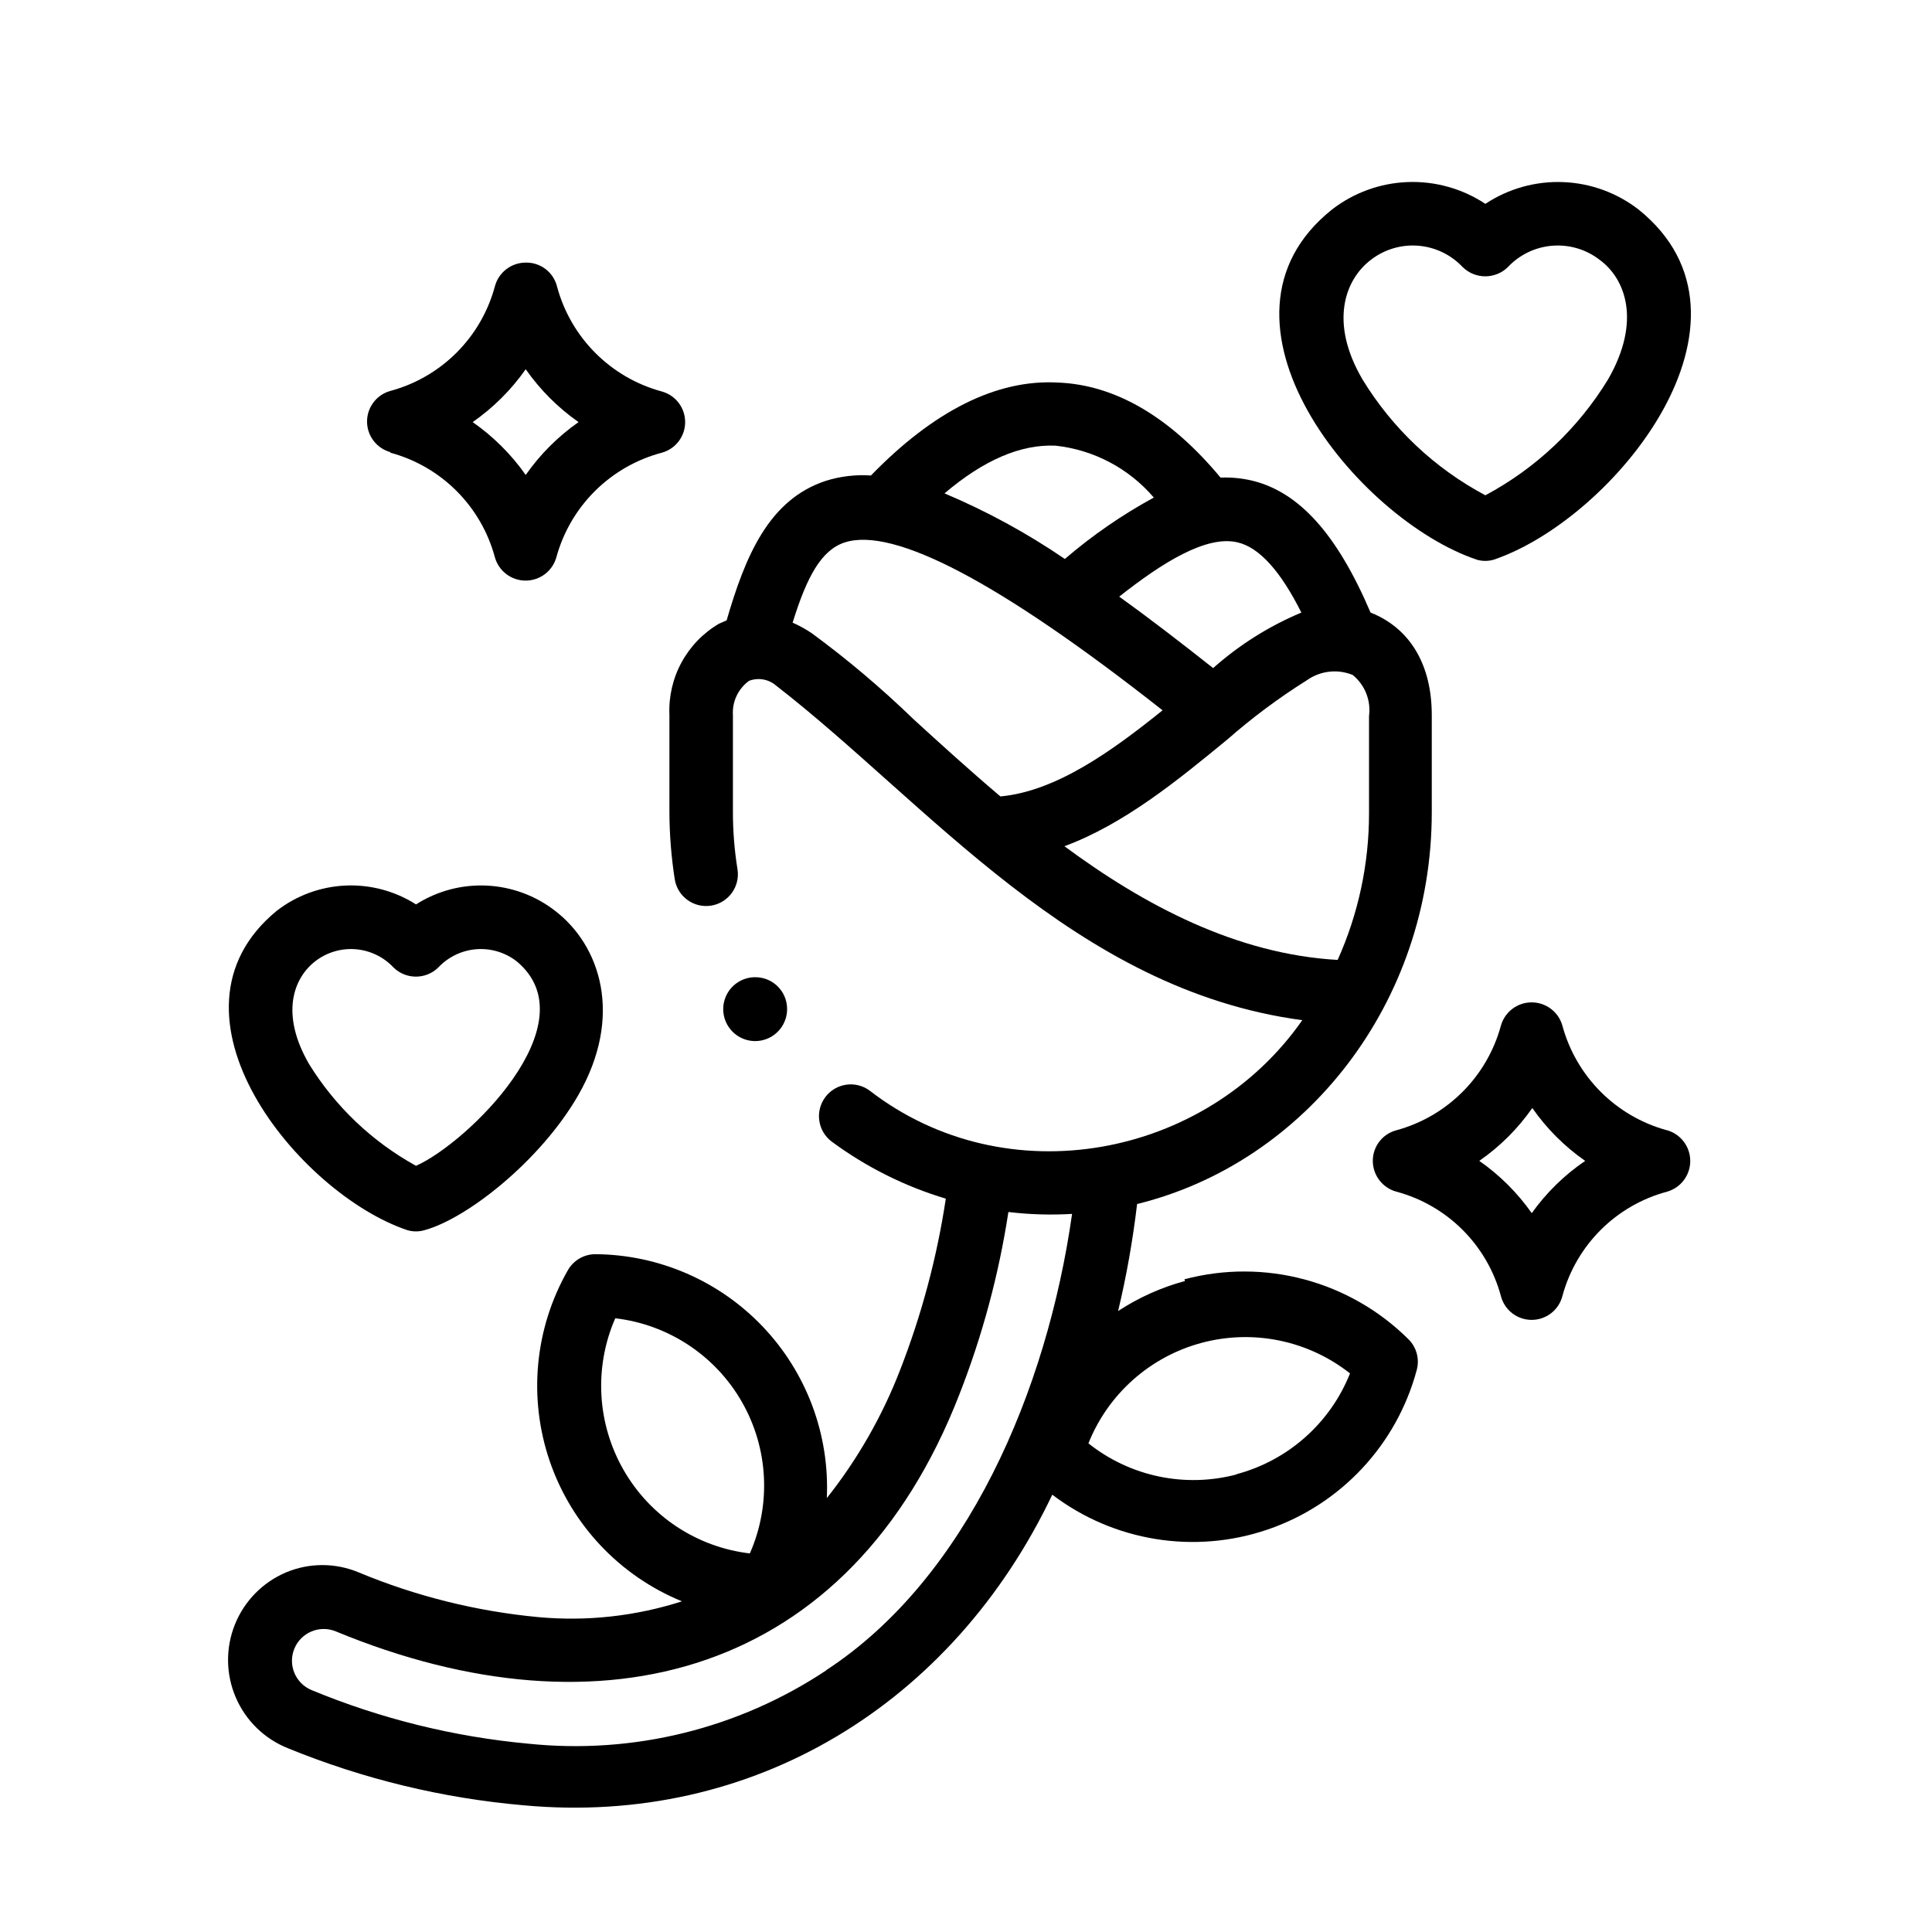 <?xml version="1.0" encoding="UTF-8"?>
<!-- Uploaded to: SVG Repo, www.svgrepo.com, Generator: SVG Repo Mixer Tools -->
<svg fill="#000000" width="800px" height="800px" version="1.1" viewBox="144 144 512 512" xmlns="http://www.w3.org/2000/svg">
 <g>
  <path d="m247.45 263.97c13.531 3.644 24.09 14.227 27.711 27.762 1.039 3.629 4.359 6.133 8.137 6.133 3.773 0 7.094-2.504 8.133-6.133 1.816-6.676 5.356-12.754 10.262-17.629 4.91-4.871 11.016-8.367 17.703-10.133 3.648-1.004 6.176-4.324 6.176-8.109s-2.527-7.106-6.176-8.113c-13.535-3.656-24.105-14.227-27.762-27.758-0.922-3.824-4.383-6.484-8.312-6.398-3.82 0.004-7.16 2.562-8.16 6.246-3.621 13.535-14.18 24.117-27.711 27.762-3.648 1.004-6.18 4.324-6.18 8.109 0 3.785 2.531 7.106 6.18 8.113zm35.871-22.117c3.812 5.453 8.555 10.191 14.004 14.008-5.449 3.812-10.191 8.555-14.004 14.004-3.832-5.453-8.59-10.191-14.055-14.004 5.465-3.812 10.223-8.555 14.055-14.008z"/>
  <path d="m585.75 443.53c-13.508-3.68-24.055-14.246-27.711-27.758-1.039-3.633-4.359-6.133-8.137-6.133s-7.094 2.5-8.137 6.133c-3.656 13.512-14.199 24.078-27.707 27.758-3.688 0.965-6.258 4.301-6.25 8.113 0.004 3.816 2.562 7.16 6.25 8.16 13.52 3.625 24.082 14.188 27.707 27.711 0.973 3.695 4.316 6.269 8.137 6.269 3.824 0 7.164-2.574 8.137-6.269 3.644-13.531 14.223-24.094 27.762-27.711 3.629-1.039 6.133-4.359 6.133-8.137 0-3.777-2.504-7.098-6.133-8.137zm-35.82 21.965c-3.793-5.394-8.5-10.082-13.906-13.852 5.477-3.801 10.238-8.543 14.055-14.008 3.801 5.465 8.543 10.207 14.008 14.008-5.5 3.742-10.293 8.434-14.156 13.852z"/>
  <path d="m458.04 483.48c-6.297 1.699-12.281 4.383-17.734 7.961 2.184-9.07 3.863-18.523 5.039-28.363 44.688-10.984 78.09-53.352 78.09-103.84v-25.746c0-13.199-5.644-22.973-16.223-27.156-8.867-20.758-18.895-31.941-31.387-34.965h-0.004c-2.738-0.645-5.551-0.914-8.363-0.805-13.402-16.121-27.961-24.637-43.227-25.191-16.121-0.855-32.797 7.508-49.422 24.637-4.086-0.281-8.191 0.211-12.094 1.461-15.113 5.039-21.262 20.152-26.148 36.93l-2.062 0.906c-4.168 2.457-7.59 6-9.898 10.25-2.305 4.25-3.414 9.051-3.203 13.883v25.746c0.02 5.969 0.492 11.934 1.414 17.832 0.734 4.594 5.055 7.715 9.645 6.981 4.594-0.738 7.719-5.059 6.981-9.648-0.805-5-1.211-10.055-1.211-15.113v-25.746c-0.223-3.559 1.395-6.981 4.285-9.07 2.434-0.922 5.18-0.438 7.152 1.262 40.305 31.234 79.098 80.609 139.45 88.672-25.543 36.625-78.395 46.652-114.62 18.691v-0.004c-3.727-2.781-9.004-2.016-11.789 1.715-2.781 3.727-2.016 9.008 1.715 11.789 9.133 6.738 19.359 11.848 30.227 15.113-2.344 15.516-6.398 30.723-12.09 45.344-4.731 12.25-11.285 23.719-19.445 34.008 0.766-16.793-5.336-33.172-16.906-45.367-11.566-12.195-27.602-19.152-44.41-19.273-3.016 0-5.805 1.613-7.305 4.234-8.824 15.434-10.562 33.922-4.773 50.73 5.789 16.809 18.547 30.305 35.004 37.031-12.285 3.945-25.242 5.371-38.09 4.184-16.355-1.539-32.391-5.531-47.559-11.84-6.172-2.598-13.125-2.598-19.297 0-6.164 2.617-11.035 7.582-13.531 13.801-2.496 6.215-2.414 13.172 0.23 19.324 2.641 6.156 7.629 11.004 13.855 13.477 19.945 8.156 41.008 13.25 62.473 15.113 60.859 5.594 113.66-26.902 140.06-82.324v0.004c16.309 12.398 37.719 15.855 57.102 9.227 19.383-6.633 34.188-22.488 39.48-42.277 0.785-2.898-0.043-5.992-2.168-8.113-15.562-15.484-38.176-21.547-59.398-15.918zm30.832-177.14c-8.551 3.582-16.449 8.551-23.379 14.711-8.918-7.055-17.18-13.402-24.887-18.941 11.488-9.07 23.176-16.375 31.438-14.359 5.691 1.359 11.336 7.609 16.828 18.59zm-65.145-44.234c10.121 1.094 19.438 6.016 26.047 13.754-8.41 4.578-16.312 10.031-23.578 16.273-10.023-6.844-20.707-12.668-31.891-17.383 10.379-8.816 20.152-13.047 29.422-12.645zm-37.734 72.398c-8.445-8.172-17.434-15.766-26.902-22.723-1.598-1.066-3.281-1.996-5.039-2.769 3.777-12.191 7.609-19.246 13.805-21.262 13.047-4.231 41.363 10.73 84.238 44.488-13.453 10.832-28.215 21.461-42.977 22.824-8.262-7.004-16.02-14.055-23.125-20.555zm39.953 33.805c15.922-5.844 30.23-17.582 43.227-28.266v0.004c6.621-5.816 13.695-11.09 21.16-15.77 3.539-2.516 8.121-3.051 12.141-1.41 3.238 2.625 4.879 6.746 4.332 10.879v25.746c0.012 13.406-2.82 26.664-8.312 38.895-26.754-1.512-51.188-14.41-72.547-30.23zm-116.63 165.35c-7.109-12.312-7.953-27.273-2.266-40.305 14.066 1.645 26.52 9.867 33.555 22.16 7.035 12.293 7.82 27.195 2.113 40.16-13.988-1.645-26.375-9.809-33.402-22.016zm53.656 53c-23.227 15.441-51.105 22.316-78.848 19.445-19.781-1.812-39.18-6.606-57.535-14.207-4.297-1.766-6.352-6.684-4.582-10.98 1.766-4.301 6.684-6.352 10.98-4.586 70.535 29.172 136.28 11.738 165.25-62.773 6.106-15.594 10.465-31.816 13-48.367 5.598 0.672 11.246 0.84 16.875 0.504-6.648 46.906-27.859 96.531-65.141 120.91zm108.82-51.941c-13.68 3.648-28.273 0.602-39.348-8.215 5.242-13.117 16.367-22.988 30.016-26.641 13.645-3.648 28.215-0.648 39.309 8.102-5.262 13.211-16.48 23.137-30.23 26.754z"/>
  <path d="m535.42 292.34c1.434 0.402 2.949 0.402 4.383 0 31.941-10.781 74.715-63.633 38.441-92.805-5.762-4.465-12.777-7.012-20.059-7.281-7.285-0.273-14.473 1.746-20.547 5.769-6.086-4.027-13.281-6.047-20.574-5.777-7.293 0.273-14.316 2.82-20.086 7.289-36.523 29.172 6.602 82.121 38.441 92.805zm-28.164-79.453c3.574-2.781 8.055-4.125 12.566-3.769 4.512 0.352 8.727 2.383 11.82 5.684 3.324 3.234 8.617 3.234 11.941 0 3.09-3.301 7.309-5.332 11.82-5.684 4.512-0.355 8.992 0.988 12.562 3.769 6.852 5.039 11.035 16.324 2.168 31.691-7.902 12.941-19.121 23.535-32.496 30.68-13.402-7.125-24.641-17.723-32.547-30.68-8.867-15.113-4.684-26.449 2.168-31.691z"/>
  <path d="m252.03 470.03c1.434 0.402 2.949 0.402 4.383 0 11.285-3.023 30.781-18.391 40.758-35.668 12.242-21.211 5.793-39.902-6.047-48.969v-0.004c-5.219-4.055-11.566-6.394-18.168-6.699-6.602-0.309-13.137 1.434-18.711 4.988-5.582-3.559-12.125-5.301-18.734-4.996-6.613 0.309-12.969 2.648-18.195 6.707-33.148 27.258 5.945 75.07 34.715 84.641zm-24.488-71.289c3.039-2.348 6.84-3.484 10.664-3.188 3.828 0.301 7.406 2.012 10.043 4.801 3.305 3.285 8.641 3.285 11.941 0 2.637-2.789 6.215-4.5 10.043-4.801 3.828-0.297 7.629 0.84 10.664 3.188 19.801 16.375-13.25 48.316-26.652 54.211-11.625-6.406-21.395-15.707-28.363-27.004-7.656-13.25-4.133-22.723 1.664-27.207z"/>
  <path d="m352.59 411.38c0-4.644-3.766-8.41-8.414-8.41-3.434-0.023-6.535 2.031-7.859 5.199-1.324 3.168-0.602 6.82 1.824 9.246 2.43 2.43 6.082 3.148 9.246 1.828 3.168-1.324 5.223-4.43 5.203-7.863z"/>
 </g>
</svg>